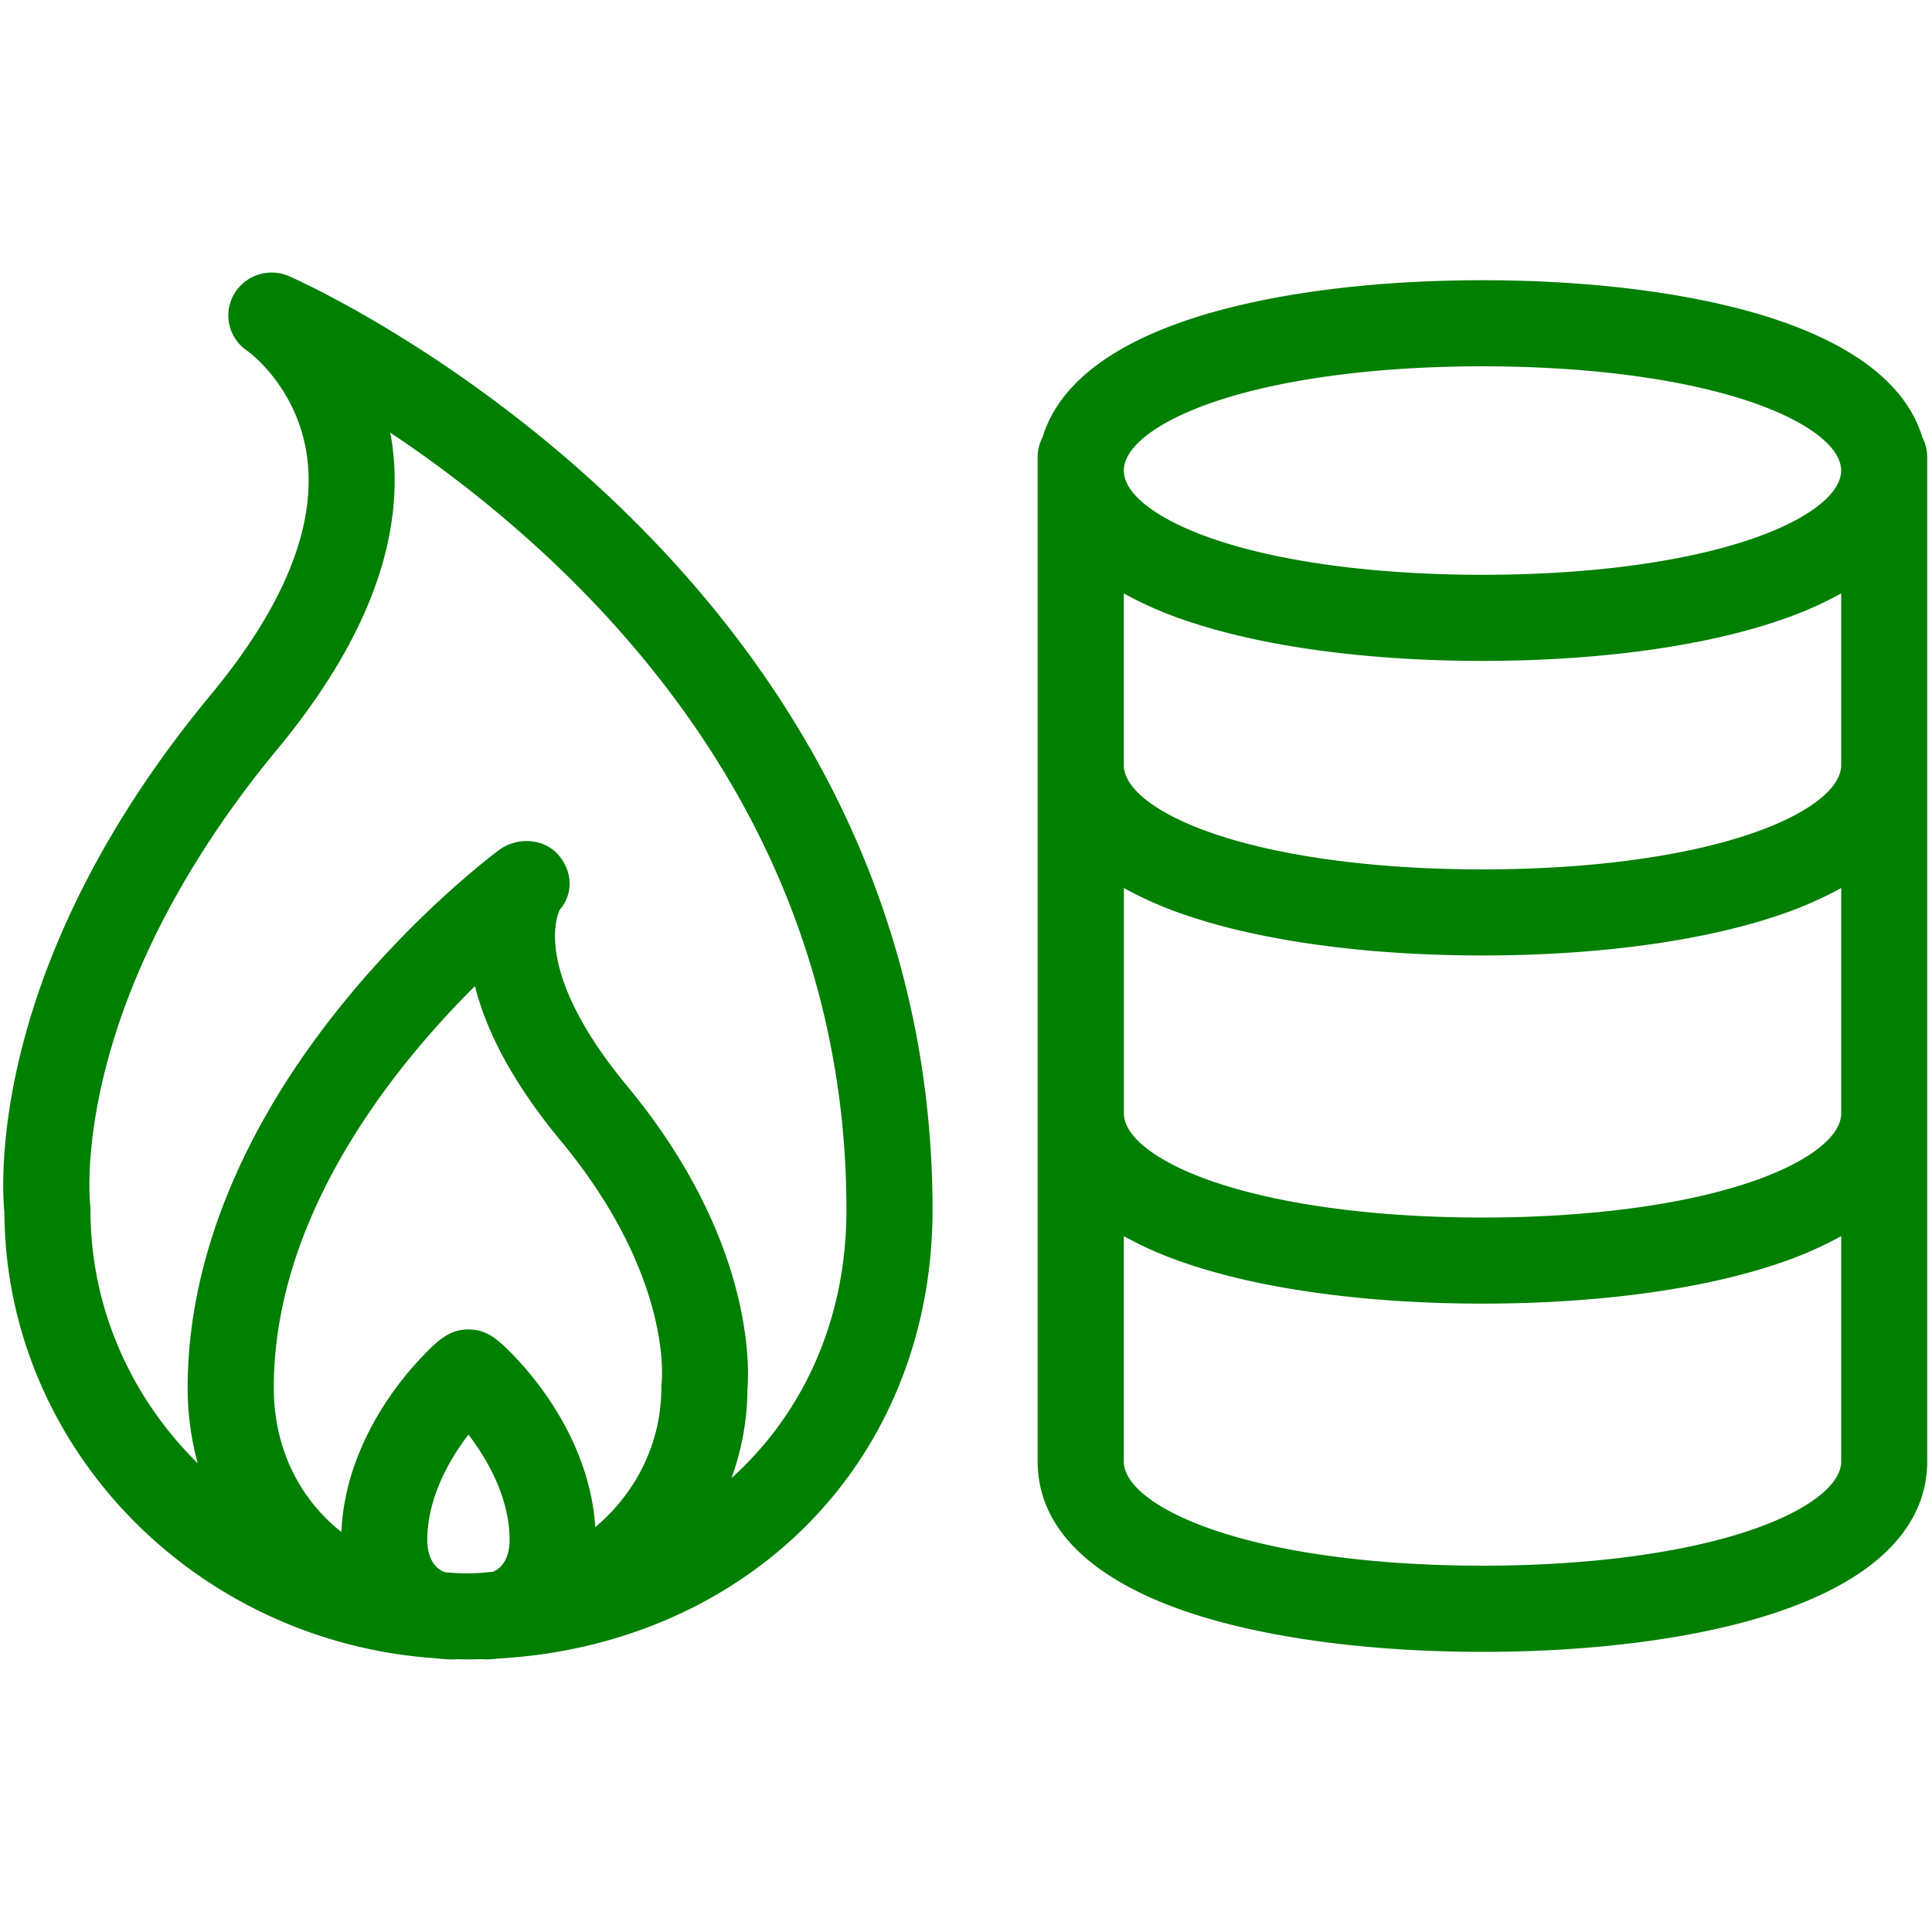 <svg id="Layer_1" data-name="Layer 1" xmlns="http://www.w3.org/2000/svg" viewBox="0 0 1000 1000" fill="#007F00"><title>gas-oil</title><path d="M995,226.38c-6.11-20.39-25-43.47-73.39-60.18-39.48-13.64-94.28-21.15-154.29-21.15S652.52,152.56,613,166.2c-48.4,16.71-67.28,39.79-73.39,60.18a22.1,22.1,0,0,0-2.51,10.25V756.44c0,42.27,41.28,65.41,75.9,77.36C652.51,847.44,707.31,855,767.33,855s114.81-7.51,154.29-21.15c62.74-21.66,75.9-54,75.9-77.36V236.63A22.1,22.1,0,0,0,995,226.38ZM953,576.24c0,12.15-17.16,25.33-45.89,35.25-34.93,12.06-84.56,18.71-139.75,18.71s-104.83-6.65-139.75-18.71c-28.74-9.92-45.9-23.1-45.9-35.25V459.62A192.52,192.52,0,0,0,613,473.41c39.49,13.63,94.28,21.14,154.3,21.14S882.14,487,921.62,473.41A192.52,192.52,0,0,0,953,459.62ZM953,396c0,12.15-17.16,25.33-45.89,35.25C872.15,443.36,822.52,450,767.33,450s-104.83-6.64-139.75-18.71c-28.74-9.92-45.9-23.1-45.9-35.25V307.15A192.55,192.55,0,0,0,613,320.93c39.49,13.64,94.28,21.15,154.3,21.15s114.81-7.51,154.29-21.15A192.55,192.55,0,0,0,953,307.15ZM627.58,208.31c34.92-12.06,84.55-18.71,139.75-18.71s104.82,6.65,139.75,18.71c28.73,9.92,45.89,23.1,45.89,35.25s-17.16,25.33-45.89,35.26c-34.93,12.06-84.56,18.7-139.75,18.7s-104.83-6.64-139.75-18.7c-28.74-9.93-45.9-23.1-45.9-35.26S598.84,218.23,627.58,208.31Zm279.5,583.38c-34.93,12.06-84.56,18.71-139.75,18.71s-104.83-6.65-139.75-18.71c-28.74-9.92-45.9-23.1-45.9-35.25V639.82A192.52,192.52,0,0,0,613,653.61c39.49,13.63,94.28,21.14,154.3,21.14s114.81-7.51,154.29-21.14A192.52,192.52,0,0,0,953,639.82V756.44C953,768.59,935.81,781.77,907.08,791.69ZM315.87,257.62C234.1,180.47,153.13,144.46,149.72,143A22.51,22.51,0,0,0,121,152.52a22,22,0,0,0,7,29.08c1.08.76,26.31,19.22,31,55.31,4.63,35.86-12.14,77.12-49.85,122.64C-5.76,498.15.75,612,2.27,627.46c.65,122.4,99.37,222.72,223.78,230.9a59.55,59.55,0,0,0,8,.55c.63,0,1.25,0,1.86-.09,1.85,0,3.71.07,5.57.08h1q3.36,0,6.7-.09c.58,0,1.16.09,1.76.09a59,59,0,0,0,7.21-.46c59-3.34,113.09-25.54,153.63-63.39,45.72-42.69,70.9-102.65,70.9-168.82,0-77.15-17.62-150.69-52.39-218.58C402.61,353.62,364.12,303.14,315.87,257.62ZM221.16,797.18c0-21.74,11.38-41.7,21.31-54.63,9.92,12.93,21.31,32.89,21.31,54.63,0,8.15-3.26,14.15-8.43,16.3a104.2,104.2,0,0,1-13.18.87h-.73c-3.74,0-7.41-.2-11-.55C224.77,812,221.16,805.76,221.16,797.18Zm121.33-81.65a16.71,16.71,0,0,0-.17,2.76c0,28.74-13.26,54.55-34.22,72.17-1.76-28.47-14.38-52.4-25.1-67.87a168.82,168.82,0,0,0-17.23-21.07c-7.83-8.09-13.69-13.4-23.3-13.4s-15.47,5.31-23.3,13.4a169.62,169.62,0,0,0-17.24,21.07c-11,15.92-24.05,40.8-25.21,70.38-21.81-17.19-35-43.55-35-74.68,0-89.09,61.76-165.79,104.12-207.91,5.39,21.66,18.18,48.44,44.41,80.1C346.88,658.84,342.85,711.82,342.49,715.53Zm36.1,49.55a136.14,136.14,0,0,0,8.28-45.7c1-11.8,3.17-78.29-62.32-157.33-48-58-36.64-87.39-34.82-91.2,7.32-8.45,6.57-20.31-1-28.68s-21.23-9-30.45-2.18c-1.64,1.22-40.73,30.28-80.08,78.47-53,64.95-81.07,134-81.07,199.83a148.11,148.11,0,0,0,5.2,39.1C68,723.48,46.82,677.2,46.82,626.24a20.63,20.63,0,0,0-.17-2.73c0-.26-2.93-26.46,7.44-68.28C71.5,485.06,112.26,425.54,143.39,388,189.7,332.1,209.74,279,203,230q-.43-3.09-1-6.06A635.45,635.45,0,0,1,286.35,291c44.27,42,79.49,88.31,104.66,137.71,31.26,61.33,47.11,127.78,47.11,197.51C438.12,682.91,415.87,731.49,378.59,765.08Z"/></svg>
